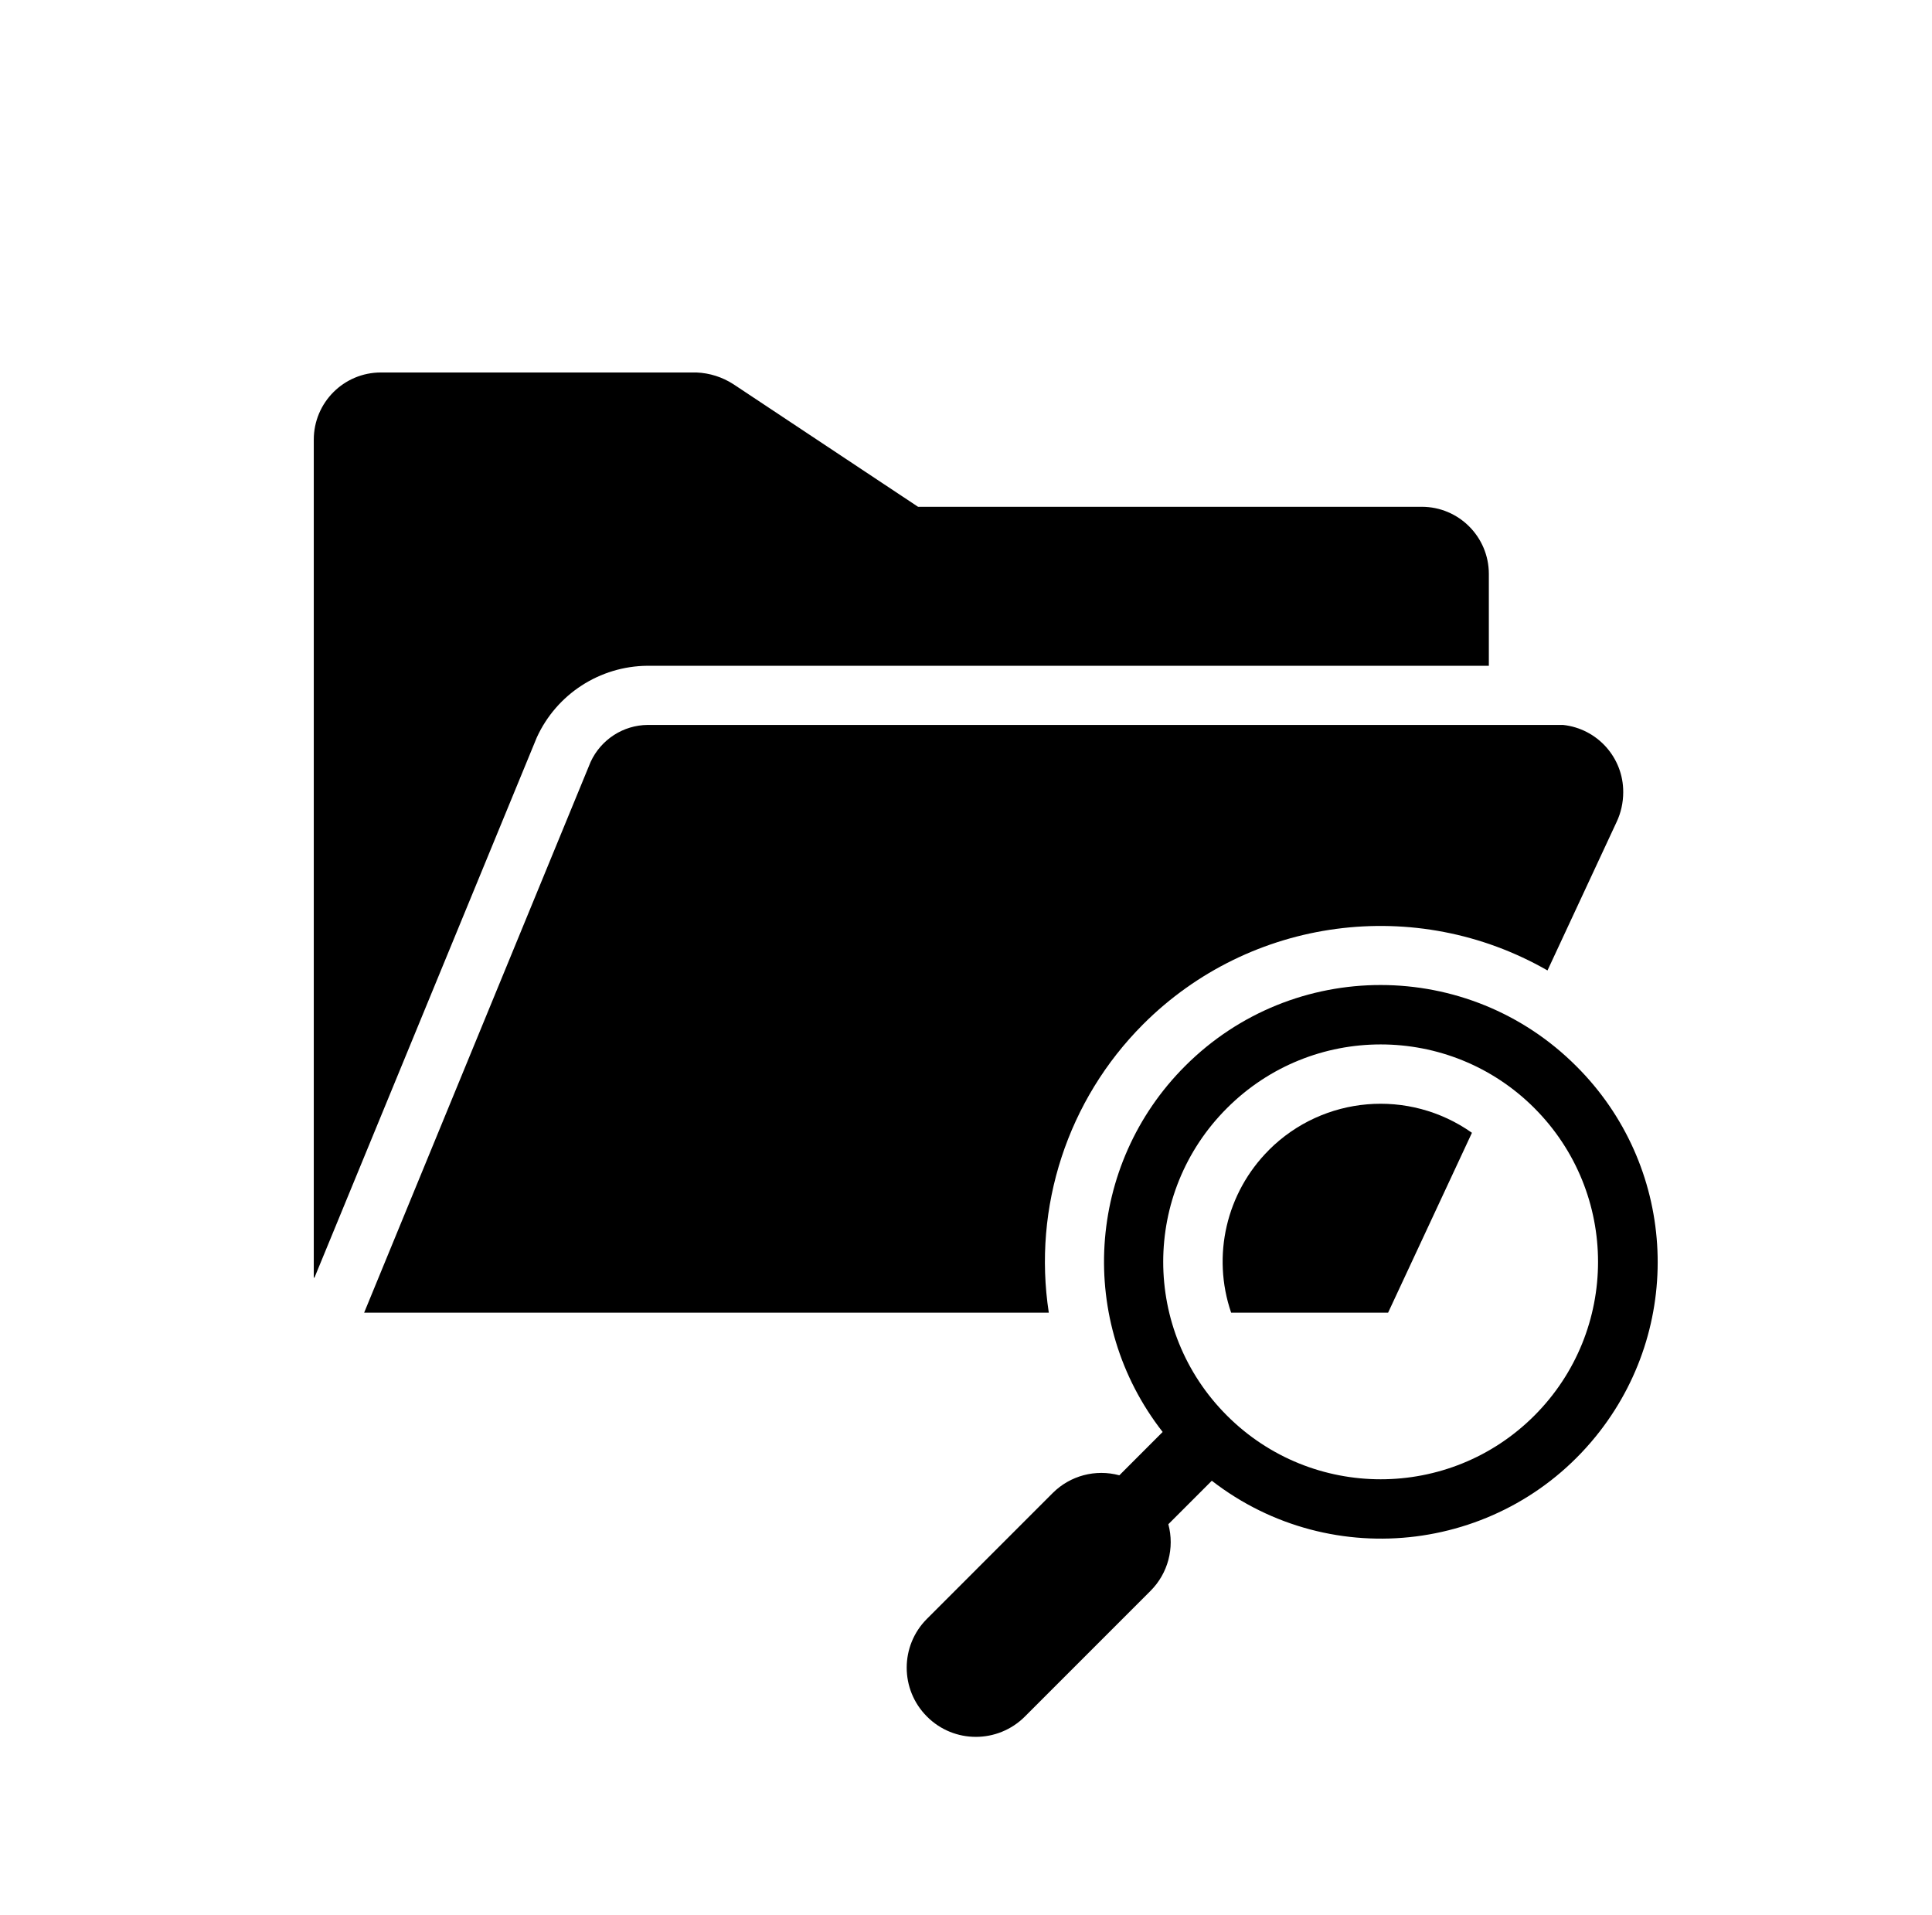 <svg width="112" height="111" xmlns="http://www.w3.org/2000/svg" xmlns:xlink="http://www.w3.org/1999/xlink" xml:space="preserve" overflow="hidden"><g transform="translate(-1104 -425)"><g><g><g><g><path d="M1141.53 463.596 1190.31 463.596 1190.31 458.275C1190.31 456.123 1188.57 454.379 1186.42 454.379L1157.22 454.379 1146.52 447.275C1145.88 446.86 1145.14 446.625 1144.38 446.593L1126.08 446.593C1123.93 446.593 1122.19 448.337 1122.19 450.489L1122.19 499.065 1122.23 499.065 1135.12 467.748C1136.27 465.236 1138.77 463.617 1141.53 463.596Z" fill="#000000" fill-rule="nonzero" fill-opacity="1"/><path d="M1170.27 484.377C1176.48 478.165 1186.09 476.887 1193.71 481.258L1197.71 472.664C1197.97 472.121 1198.1 471.524 1198.1 470.921 1198.11 468.921 1196.6 467.237 1194.61 467.025L1141.55 467.025C1140.13 467.035 1138.84 467.87 1138.24 469.166L1125.11 501.096 1164.8 501.096C1163.86 494.971 1165.89 488.762 1170.27 484.377Z" fill="#000000" fill-rule="nonzero" fill-opacity="1"/><path d="M1177.56 491.669C1175.09 494.138 1174.24 497.793 1175.37 501.096L1184.47 501.096 1189.33 490.669C1185.68 488.092 1180.72 488.513 1177.56 491.665Z" fill="#000000" fill-rule="nonzero" fill-opacity="1"/><path d="M1195.38 486.807C1189.12 480.541 1178.97 480.533 1172.71 486.791 1166.97 492.518 1166.41 501.625 1171.4 508.012L1168.89 510.525C1167.51 510.152 1166.04 510.542 1165.03 511.549L1157.74 518.841C1156.17 520.407 1156.17 522.947 1157.74 524.513 1159.3 526.079 1161.84 526.079 1163.41 524.513L1170.7 517.221C1171.71 516.21 1172.1 514.738 1171.73 513.361L1174.25 510.84C1181.25 516.261 1191.32 514.98 1196.74 507.979 1201.69 501.588 1201.11 492.513 1195.38 486.807ZM1192.95 507.063C1188.03 511.986 1180.05 511.986 1175.13 507.064 1170.2 502.141 1170.2 494.161 1175.13 489.239 1180.05 484.316 1188.03 484.316 1192.95 489.238 1192.95 489.238 1192.95 489.238 1192.95 489.239 1197.87 494.164 1197.87 502.138 1192.95 507.063Z" fill="#000000" fill-rule="nonzero" fill-opacity="1"/></g></g></g></g></g></svg>